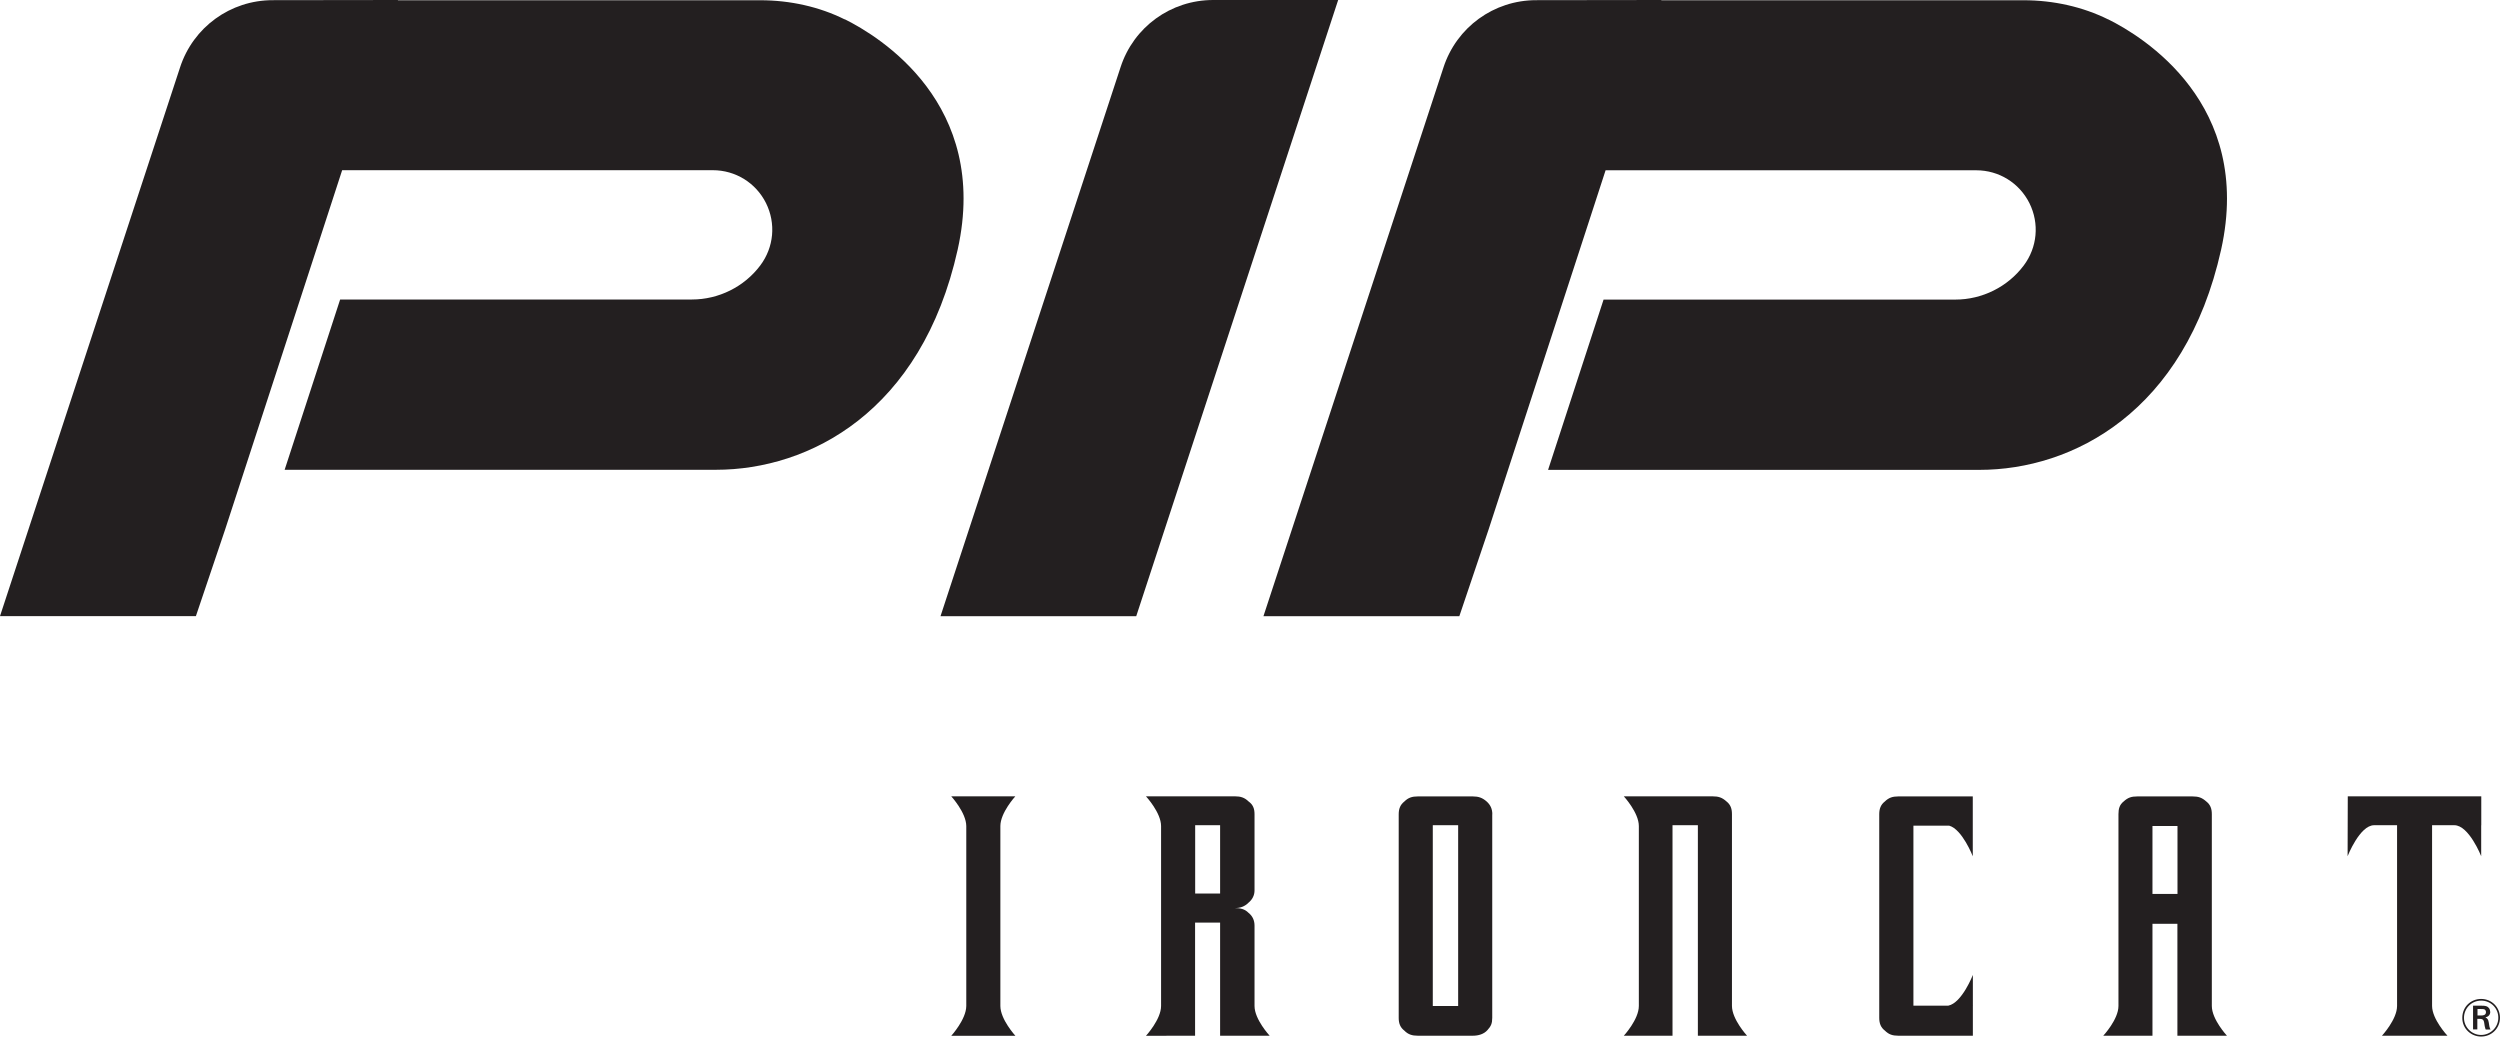 <?xml version="1.0" encoding="UTF-8"?> <svg xmlns="http://www.w3.org/2000/svg" id="Layer_1" viewBox="0 0 297.74 123.45"><defs><style>.cls-1{fill:#231f20;}</style></defs><path class="cls-1" d="M144.49,0c-5.05,0-9.49,3.22-11.04,8.02l-21.44,65.37h23.31L159.37,0h-14.88Z"></path><path class="cls-1" d="M251.07,2.31h0c-3.01-1.49-6.49-2.28-10.07-2.28h-43.14V0s-14.91.02-14.91.02c-5.04,0-9.48,3.22-11.04,8.02l-21.44,65.35h23.33l3.48-10.31,11.53-35.39h0l2.41-7.41h44.14c2.7,0,5.13,1.5,6.34,3.92,1.2,2.42.94,5.26-.68,7.42-1.91,2.55-4.96,4.06-8.14,4.06h-41.9l-6.61,20.28h51.37c11.1,0,24.49-6.89,28.79-26.24,3.85-17.35-9.33-25.37-13.46-27.42"></path><path class="cls-1" d="M100.6,2.31h0C97.59.81,94.11.03,90.53.03h-43.14V0s-14.91.02-14.91.02c-5.04,0-9.48,3.22-11.04,8.02L0,73.38h23.33l3.48-10.31,11.53-35.39h0l2.41-7.41h44.14c2.7,0,5.13,1.5,6.34,3.92,1.2,2.42.94,5.26-.68,7.42-1.91,2.55-4.96,4.06-8.14,4.06h-41.9l-6.61,20.28h51.37c11.1,0,24.49-6.89,28.79-26.24,3.85-17.35-9.33-25.37-13.46-27.42"></path><path class="cls-1" d="M295.5,98.29v3.68s-1.46-3.69-3.2-3.69h-2.65v21.53c.01,1.6,1.83,3.54,1.83,3.54h-7.8s1.8-1.94,1.8-3.54v-21.53h-2.73c-1.72,0-3.16,3.69-3.16,3.69l.02-7.13h.12s15.67,0,15.67,0h.11v3.45h0Z"></path><path class="cls-1" d="M295.88,120.21c-.11-.04-.17-.04-.5-.04h-.32v.77h.41c.19,0,.6,0,.6-.4,0-.1-.04-.26-.19-.33ZM296.58,120.5c0,.37-.23.58-.58.67.22.11.34.21.4.6.06.42.08.59.21.84h-.57s-.08-.15-.12-.4c0-.06-.05-.36-.07-.44-.07-.4-.27-.43-.63-.43h-.18v1.26h-.51v-2.83h.92c.29,0,.49.01.67.07.3.11.45.38.45.65Z"></path><path class="cls-1" d="M297.54,121.22c.01-1.12-.87-2.05-2.04-2.05s-2.05.93-2.05,2.05.93,2.04,2.04,2.04,2.04-.9,2.05-2.04ZM295.49,118.97c1.3,0,2.25,1.03,2.25,2.25-.01,1.24-.99,2.23-2.25,2.23-1.17,0-2.24-.91-2.24-2.23s1.03-2.25,2.24-2.25Z"></path><path class="cls-1" d="M265.23,123.35h-5.91v-13.33h-2.97v13.33h-5.86s1.81-1.94,1.81-3.54v-22.85c0-.65.14-1.13.61-1.5.52-.48.94-.61,1.65-.61h6.55c.72,0,1.13.14,1.66.61.47.37.65.85.65,1.5v22.85c0,1.6,1.8,3.54,1.8,3.54ZM259.33,106.47v-8.1h-2.98v8.09s2.98,0,2.98,0Z"></path><path class="cls-1" d="M234.96,119.8v3.55h-8.88c-.67,0-1.13-.14-1.6-.61-.48-.37-.67-.85-.67-1.52v-24.26c0-.65.19-1.13.66-1.5.48-.47.94-.61,1.61-.61h8.87v7.13s-1.25-3.22-2.82-3.65h-4.25v21.44h4.15c1.63-.32,2.93-3.66,2.93-3.66v3.65s.01.04.01.04Z"></path><path class="cls-1" d="M208.06,123.35h-5.85v-25.07h-3.02v25.07h-5.8s1.79-1.94,1.79-3.54v-21.43c0-1.6-1.79-3.54-1.79-3.54h10.57c.71,0,1.14.14,1.66.61.47.37.65.85.65,1.5v22.85c0,1.6,1.79,3.54,1.79,3.54Z"></path><path class="cls-1" d="M177.72,96.97v24.25c0,.67-.15,1-.57,1.46-.42.48-1.08.67-1.74.67h-6.56c-.66,0-1.14-.14-1.6-.61-.48-.37-.67-.85-.67-1.5v-24.26c0-.67.19-1.14.67-1.52.47-.47.94-.61,1.6-.61h6.56c.66,0,1.13.15,1.65.61.42.38.67.85.67,1.52ZM173.66,119.81v-21.53h-3.02v21.53h3.02Z"></path><path class="cls-1" d="M151.22,123.35h-5.91v-13.47h-2.98v13.47s-5.85.01-5.85.01c0,0,1.8-1.95,1.8-3.55v-21.43c0-1.6-1.8-3.54-1.8-3.54h10.62c.65,0,1.13.15,1.6.61.53.38.71.85.71,1.52v9.07c0,.56-.24,1.08-.71,1.46-.47.47-.99.65-1.65.65.67,0,1.19.1,1.65.57.48.38.71.9.71,1.52v9.57c0,1.6,1.8,3.54,1.8,3.54ZM145.31,106.43v-8.15h-2.97v8.14s2.97,0,2.97,0Z"></path><path class="cls-1" d="M120.94,123.36h-7.65s1.78-1.95,1.79-3.55v-21.43c-.01-1.6-1.79-3.54-1.79-3.54h7.63s-1.78,1.94-1.78,3.54v21.43c0,1.6,1.79,3.55,1.79,3.55Z"></path></svg> 